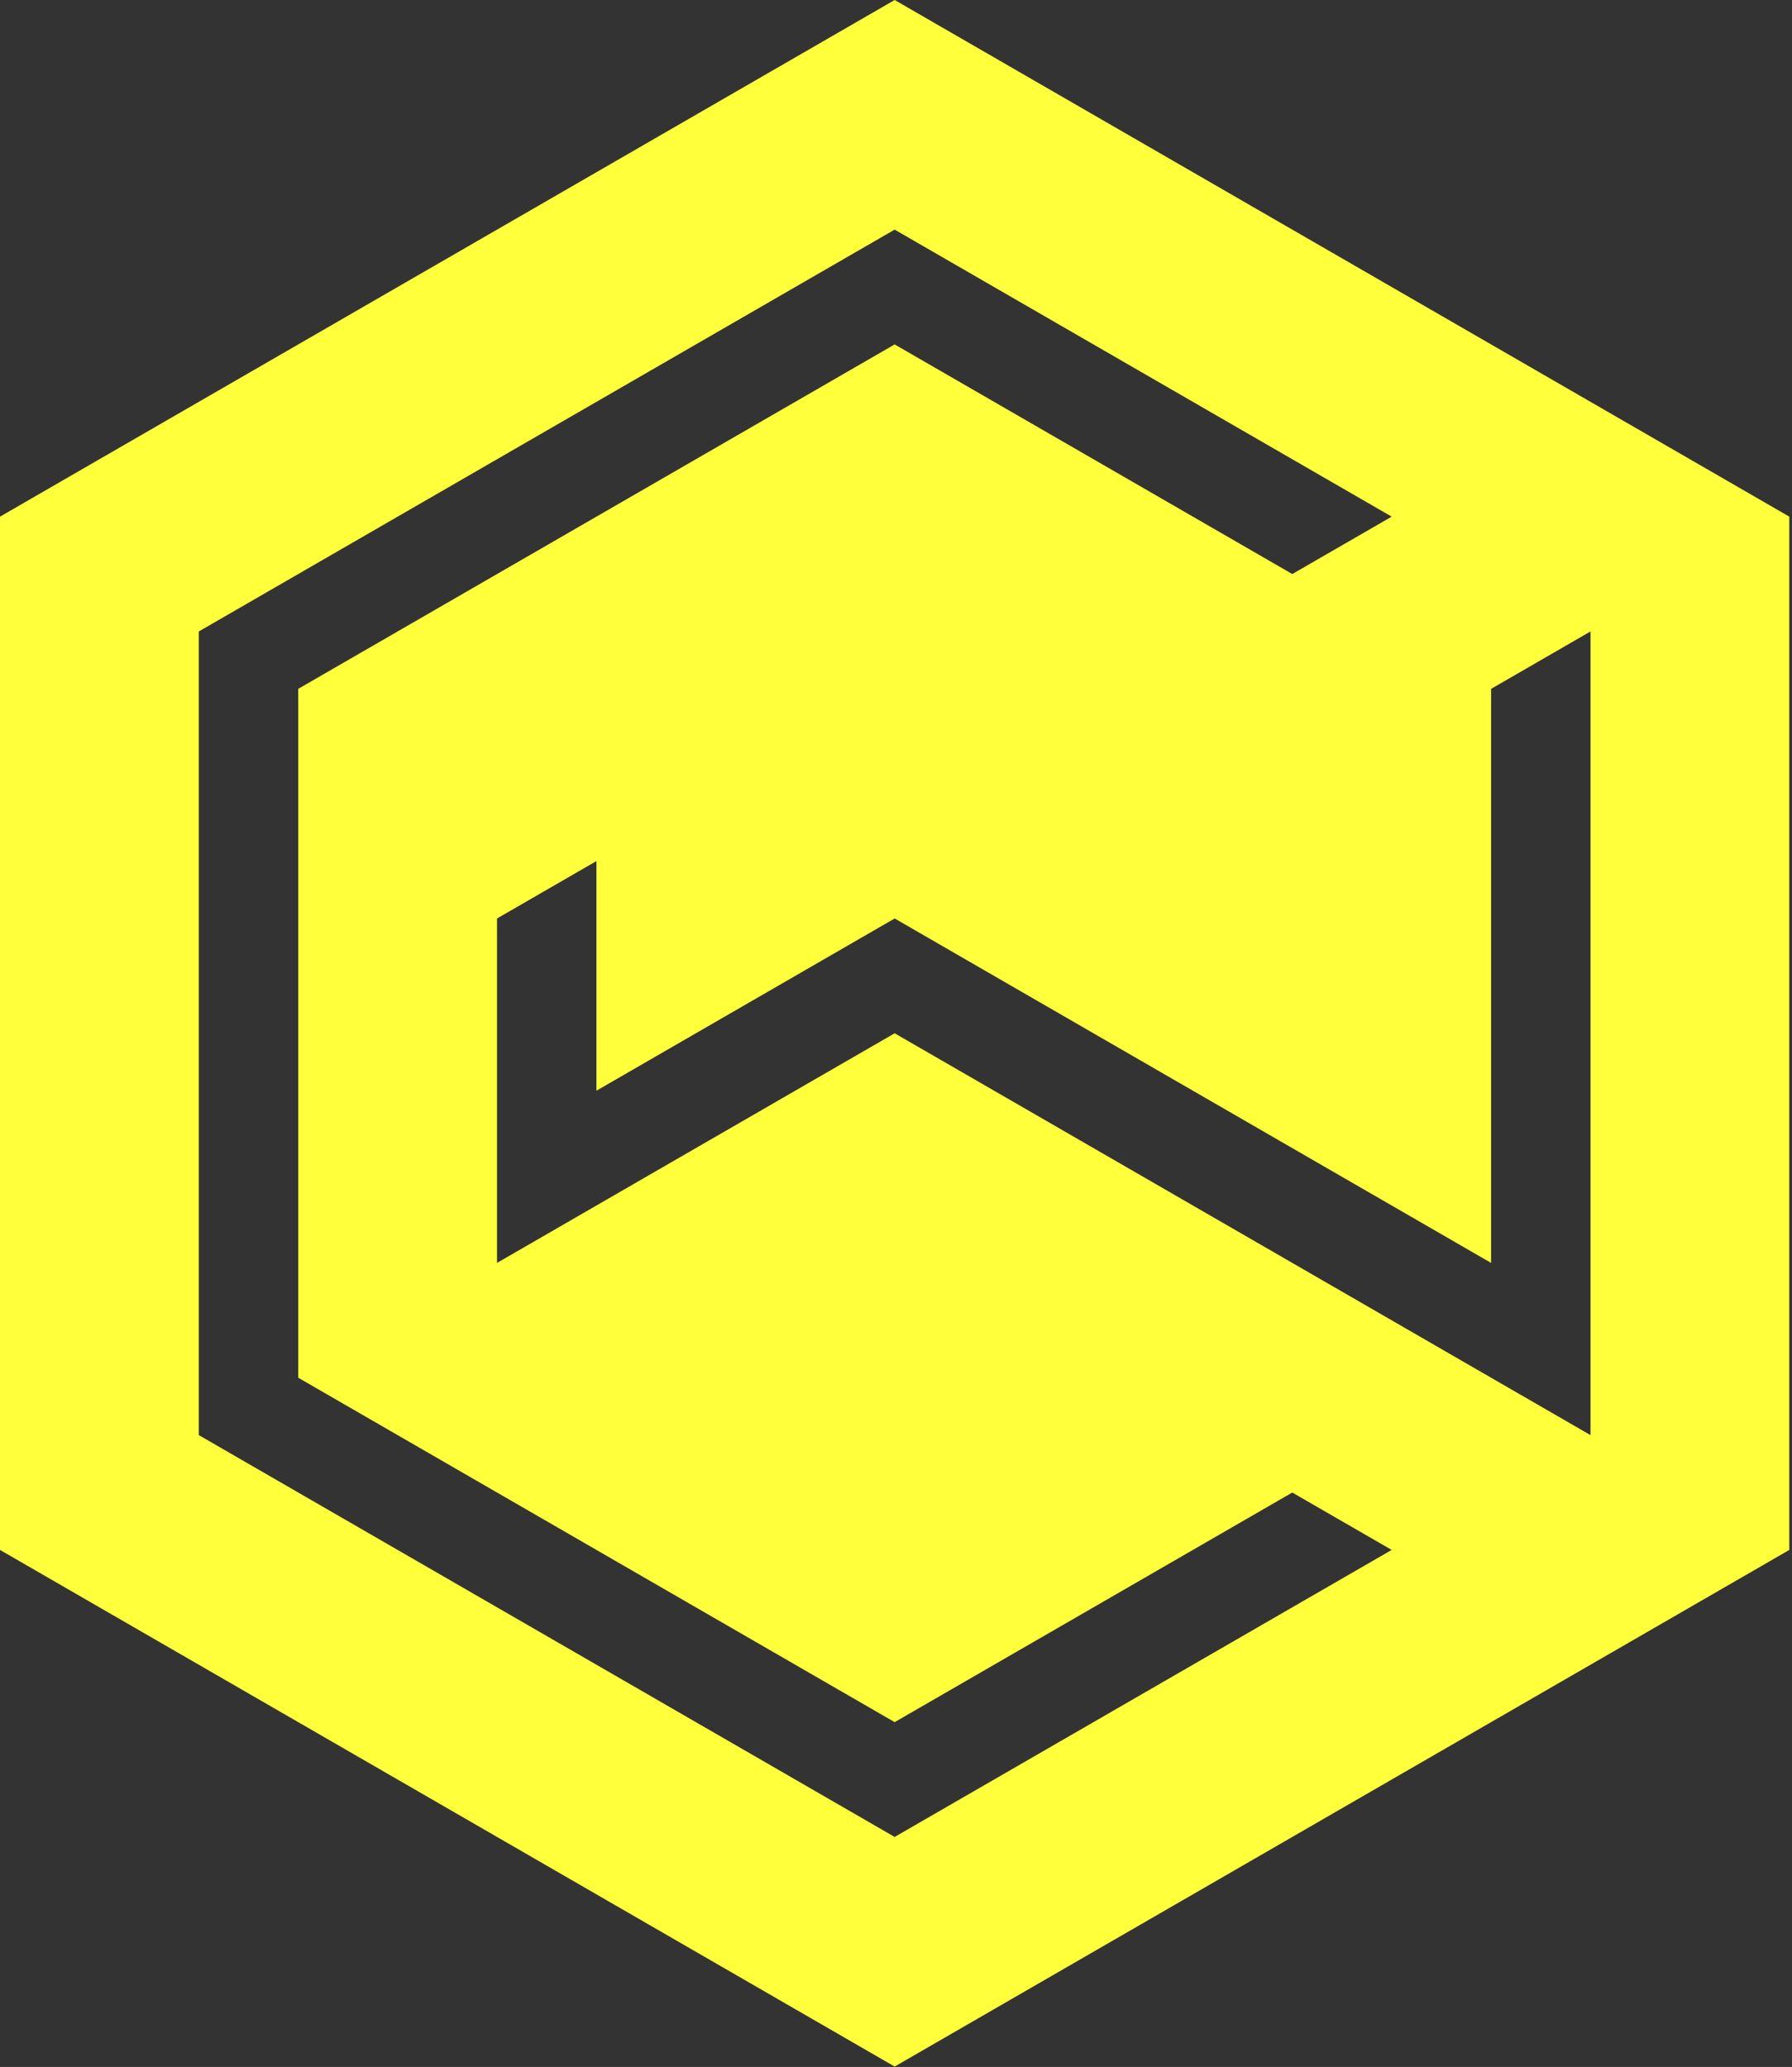 <?xml version="1.0" encoding="UTF-8" standalone="no"?><!DOCTYPE svg PUBLIC "-//W3C//DTD SVG 1.1//EN" "http://www.w3.org/Graphics/SVG/1.1/DTD/svg11.dtd"><svg width="100%" height="100%" viewBox="0 0 581 670" version="1.1" xmlns="http://www.w3.org/2000/svg" xmlns:xlink="http://www.w3.org/1999/xlink" xml:space="preserve" xmlns:serif="http://www.serif.com/" style="fill-rule:evenodd;clip-rule:evenodd;stroke-linejoin:round;stroke-miterlimit:2;"><rect x="0" y="0" width="581" height="670" fill="#333333" stroke="none"/><g id="Ebene-1" serif:id="Ebene 1"><path d="M290.065,0l-290.065,167.468l0,334.935l290.065,167.466l290.061,-167.466l0,-334.935l-290.061,-167.468Zm-225.605,465.187l0,-260.503l225.602,-130.254l161.15,93.038l-32.231,18.606l-128.919,-74.428l-193.376,111.644l0,223.289l193.379,111.647l128.916,-74.43l32.231,18.607l-161.15,93.036l-225.602,-130.252Zm418.98,-241.897l32.227,-18.606l0,260.503l-225.605,-130.254l-128.916,74.433l0,-111.646l32.23,-18.607l0,74.43l96.689,-55.823l193.375,111.646l0,-186.076Z" style="fill:#FFFF3C;fill-rule:nonzero;"/></g></svg>